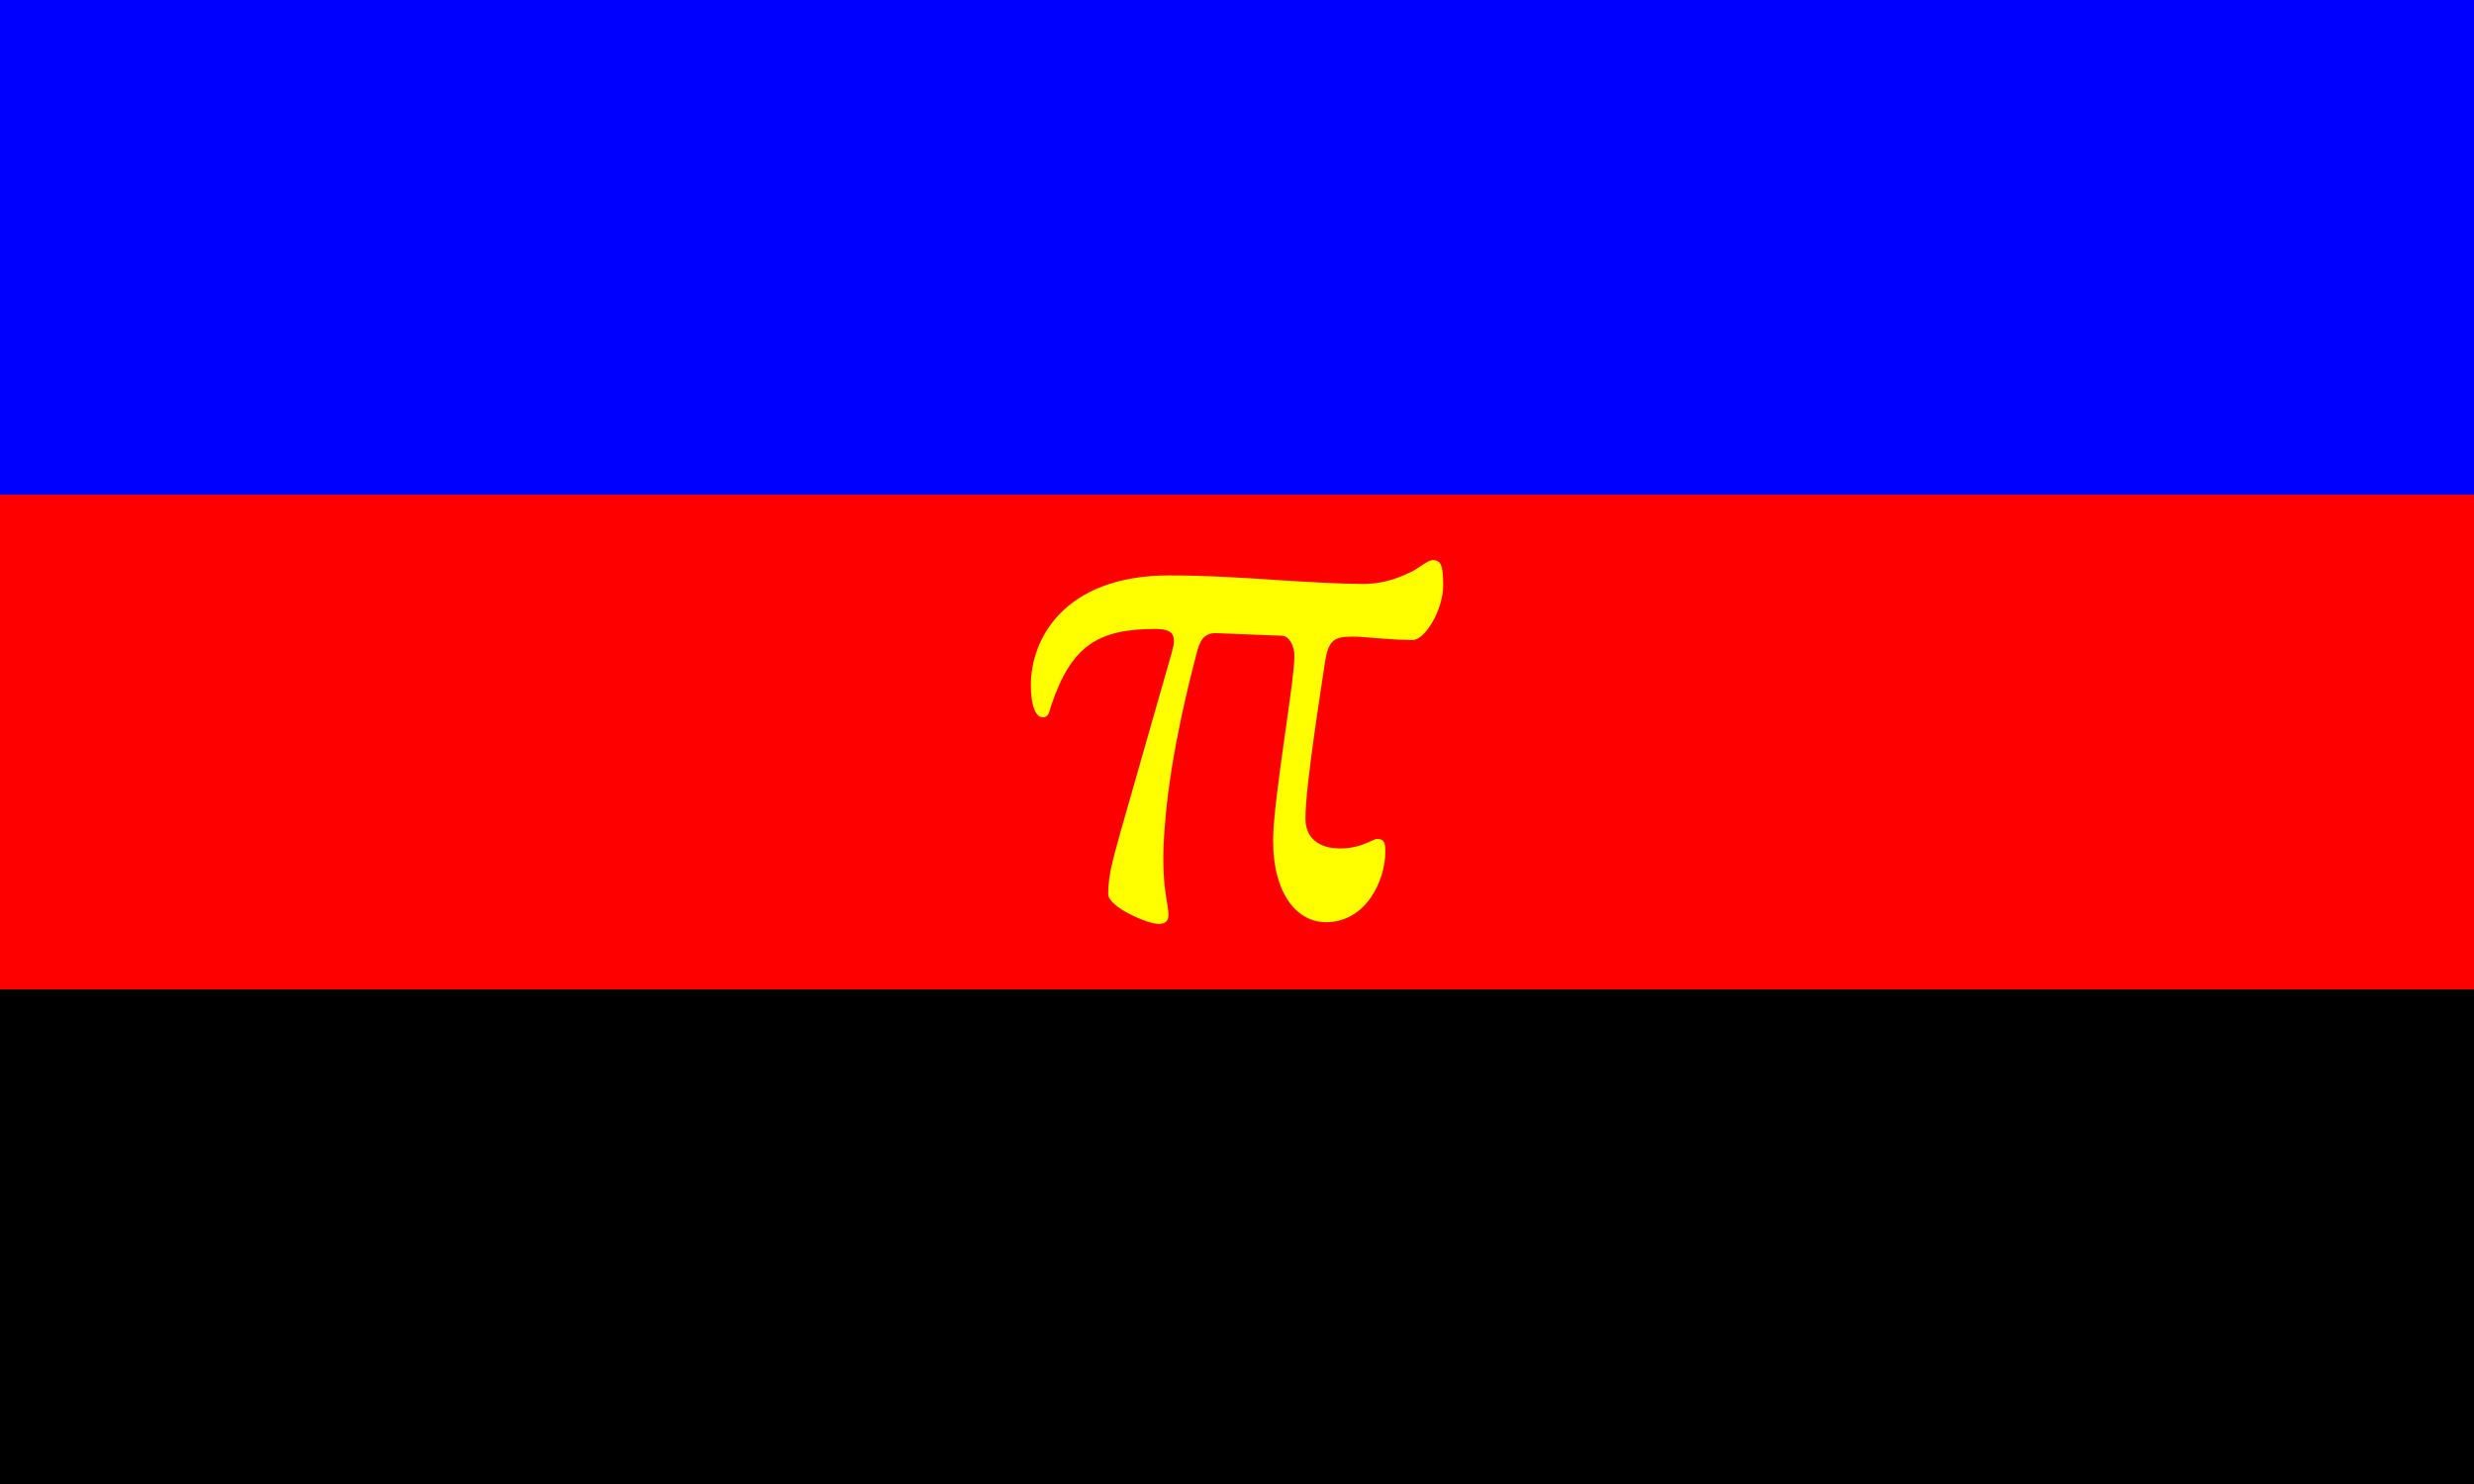 <?xml version="1.0" encoding="UTF-8" standalone="no"?>
<svg
   sodipodi:docname="c_polyam.svg"
   width="800mm"
   height="480mm"
   viewBox="0 0 800 480"
   version="1.1"
   id="svg8"
   inkscape:version="1.1.2 (b8e25be833, 2022-02-05)"
   xmlns:inkscape="http://www.inkscape.org/namespaces/inkscape"
   xmlns:sodipodi="http://sodipodi.sourceforge.net/DTD/sodipodi-0.dtd"
   xmlns="http://www.w3.org/2000/svg"
   xmlns:svg="http://www.w3.org/2000/svg"
   xmlns:rdf="http://www.w3.org/1999/02/22-rdf-syntax-ns#"
   xmlns:cc="http://creativecommons.org/ns#"
   xmlns:dc="http://purl.org/dc/elements/1.1/">
  <defs
     id="defs2" />
  <sodipodi:namedview
     inkscape:window-maximized="1"
     inkscape:window-y="-11"
     inkscape:window-x="-11"
     inkscape:window-height="1406"
     inkscape:window-width="2560"
     id="base"
     pagecolor="#000000"
     bordercolor="#666666"
     borderopacity="1.0"
     inkscape:pageopacity="0"
     inkscape:pageshadow="2"
     inkscape:zoom="0.54504167"
     inkscape:cx="1511.811"
     inkscape:cy="906.35273"
     inkscape:document-units="mm"
     inkscape:current-layer="polyam.g.1"
     inkscape:document-rotation="0"
     showgrid="false"
     inkscape:pagecheckerboard="true" />
  <g
     inkscape:label="polyam.l.1"
     id="layer3"
     inkscape:groupmode="layer"
     style="display:inline">
    <g
       id="polyam.g.1"
       inkscape:label="polyam.g.1">
      <rect
         style="fill:#0000ff;fill-opacity:1;stroke-width:0.609;stroke-linecap:round;stroke-linejoin:round;stroke-opacity:0"
         id="polyam.r.003"
         width="800"
         height="480"
         x="0"
         y="0"
         inkscape:label="polyam.r.003" />
      <rect
         style="fill:#ff0000;fill-opacity:1;stroke-width:0.609;stroke-linecap:round;stroke-linejoin:round;stroke-opacity:0"
         id="polyam.r.002"
         width="800"
         height="320"
         x="0"
         y="160"
         inkscape:label="polyam.r.002" />
      <rect
         style="fill:#000000;fill-opacity:1;stroke-width:0.585;stroke-linecap:round;stroke-linejoin:round;stroke-opacity:0"
         id="polyam.r.001"
         width="800"
         height="160"
         x="0"
         y="320"
         inkscape:label="polyam.r.001" />
    </g>
  </g>
  <g
     inkscape:groupmode="layer"
     id="layer1"
     inkscape:label="polyam.l.2">
    <g
       id="polyam.g.2"
       inkscape:label="polyam.g.2">
      <path
         d="m 358.351,289.21 c 0,-7.148 2.199,-13.196 4.124,-20.619 l 16.495,-57.732 c 1.375,-4.948 0.825,-7.423 -5.223,-7.423 -18.144,0 -27.217,4.948 -33.815,24.742 -0.55,1.375 -0.55,3.849 -2.749,3.849 -2.199,0 -3.849,-3.574 -3.849,-10.447 0,-14.571 10.447,-35.464 44.811,-35.464 12.096,0 25.017,0.825 37.113,1.649 9.347,0.55 17.869,1.1 25.567,1.1 7.423,0 12.646,-2.474 16.495,-4.399 3.024,-1.924 4.674,-3.299 6.048,-3.299 2.749,0 3.299,2.199 3.299,8.247 0,7.698 -5.773,17.595 -9.897,17.595 -7.148,0 -15.67,-1.1 -19.244,-1.1 -5.773,0 -7.972,0.825 -9.072,8.247 -1.1,7.698 -6.323,39.863 -6.323,50.584 0,6.598 4.674,9.347 9.897,9.622 3.024,0.275 6.323,-0.275 9.072,-1.375 2.199,-0.825 3.574,-1.649 4.124,-1.649 2.474,0 2.749,1.375 2.749,4.124 0,9.072 -6.048,22.818 -19.244,22.818 -9.072,0 -17.045,-8.797 -17.045,-26.392 0,-13.196 6.873,-51.134 6.873,-59.657 0,-3.299 -1.649,-6.598 -4.124,-6.598 l -20.619,-0.825 c -3.574,-0.275 -5.498,1.375 -6.598,5.498 -8.247,31.065 -10.447,50.859 -10.997,63.78 -0.275,8.797 0.55,14.296 1.1,17.595 0.825,4.674 1.1,7.148 -2.749,7.148 -3.574,0 -16.22,-5.498 -16.22,-9.622 z"
         fill="#ffff00"
         id="polyam.p.001"
         style="stroke-width:1.031"
         inkscape:label="polyam.p.001" />
    </g>
  </g>
</svg>
